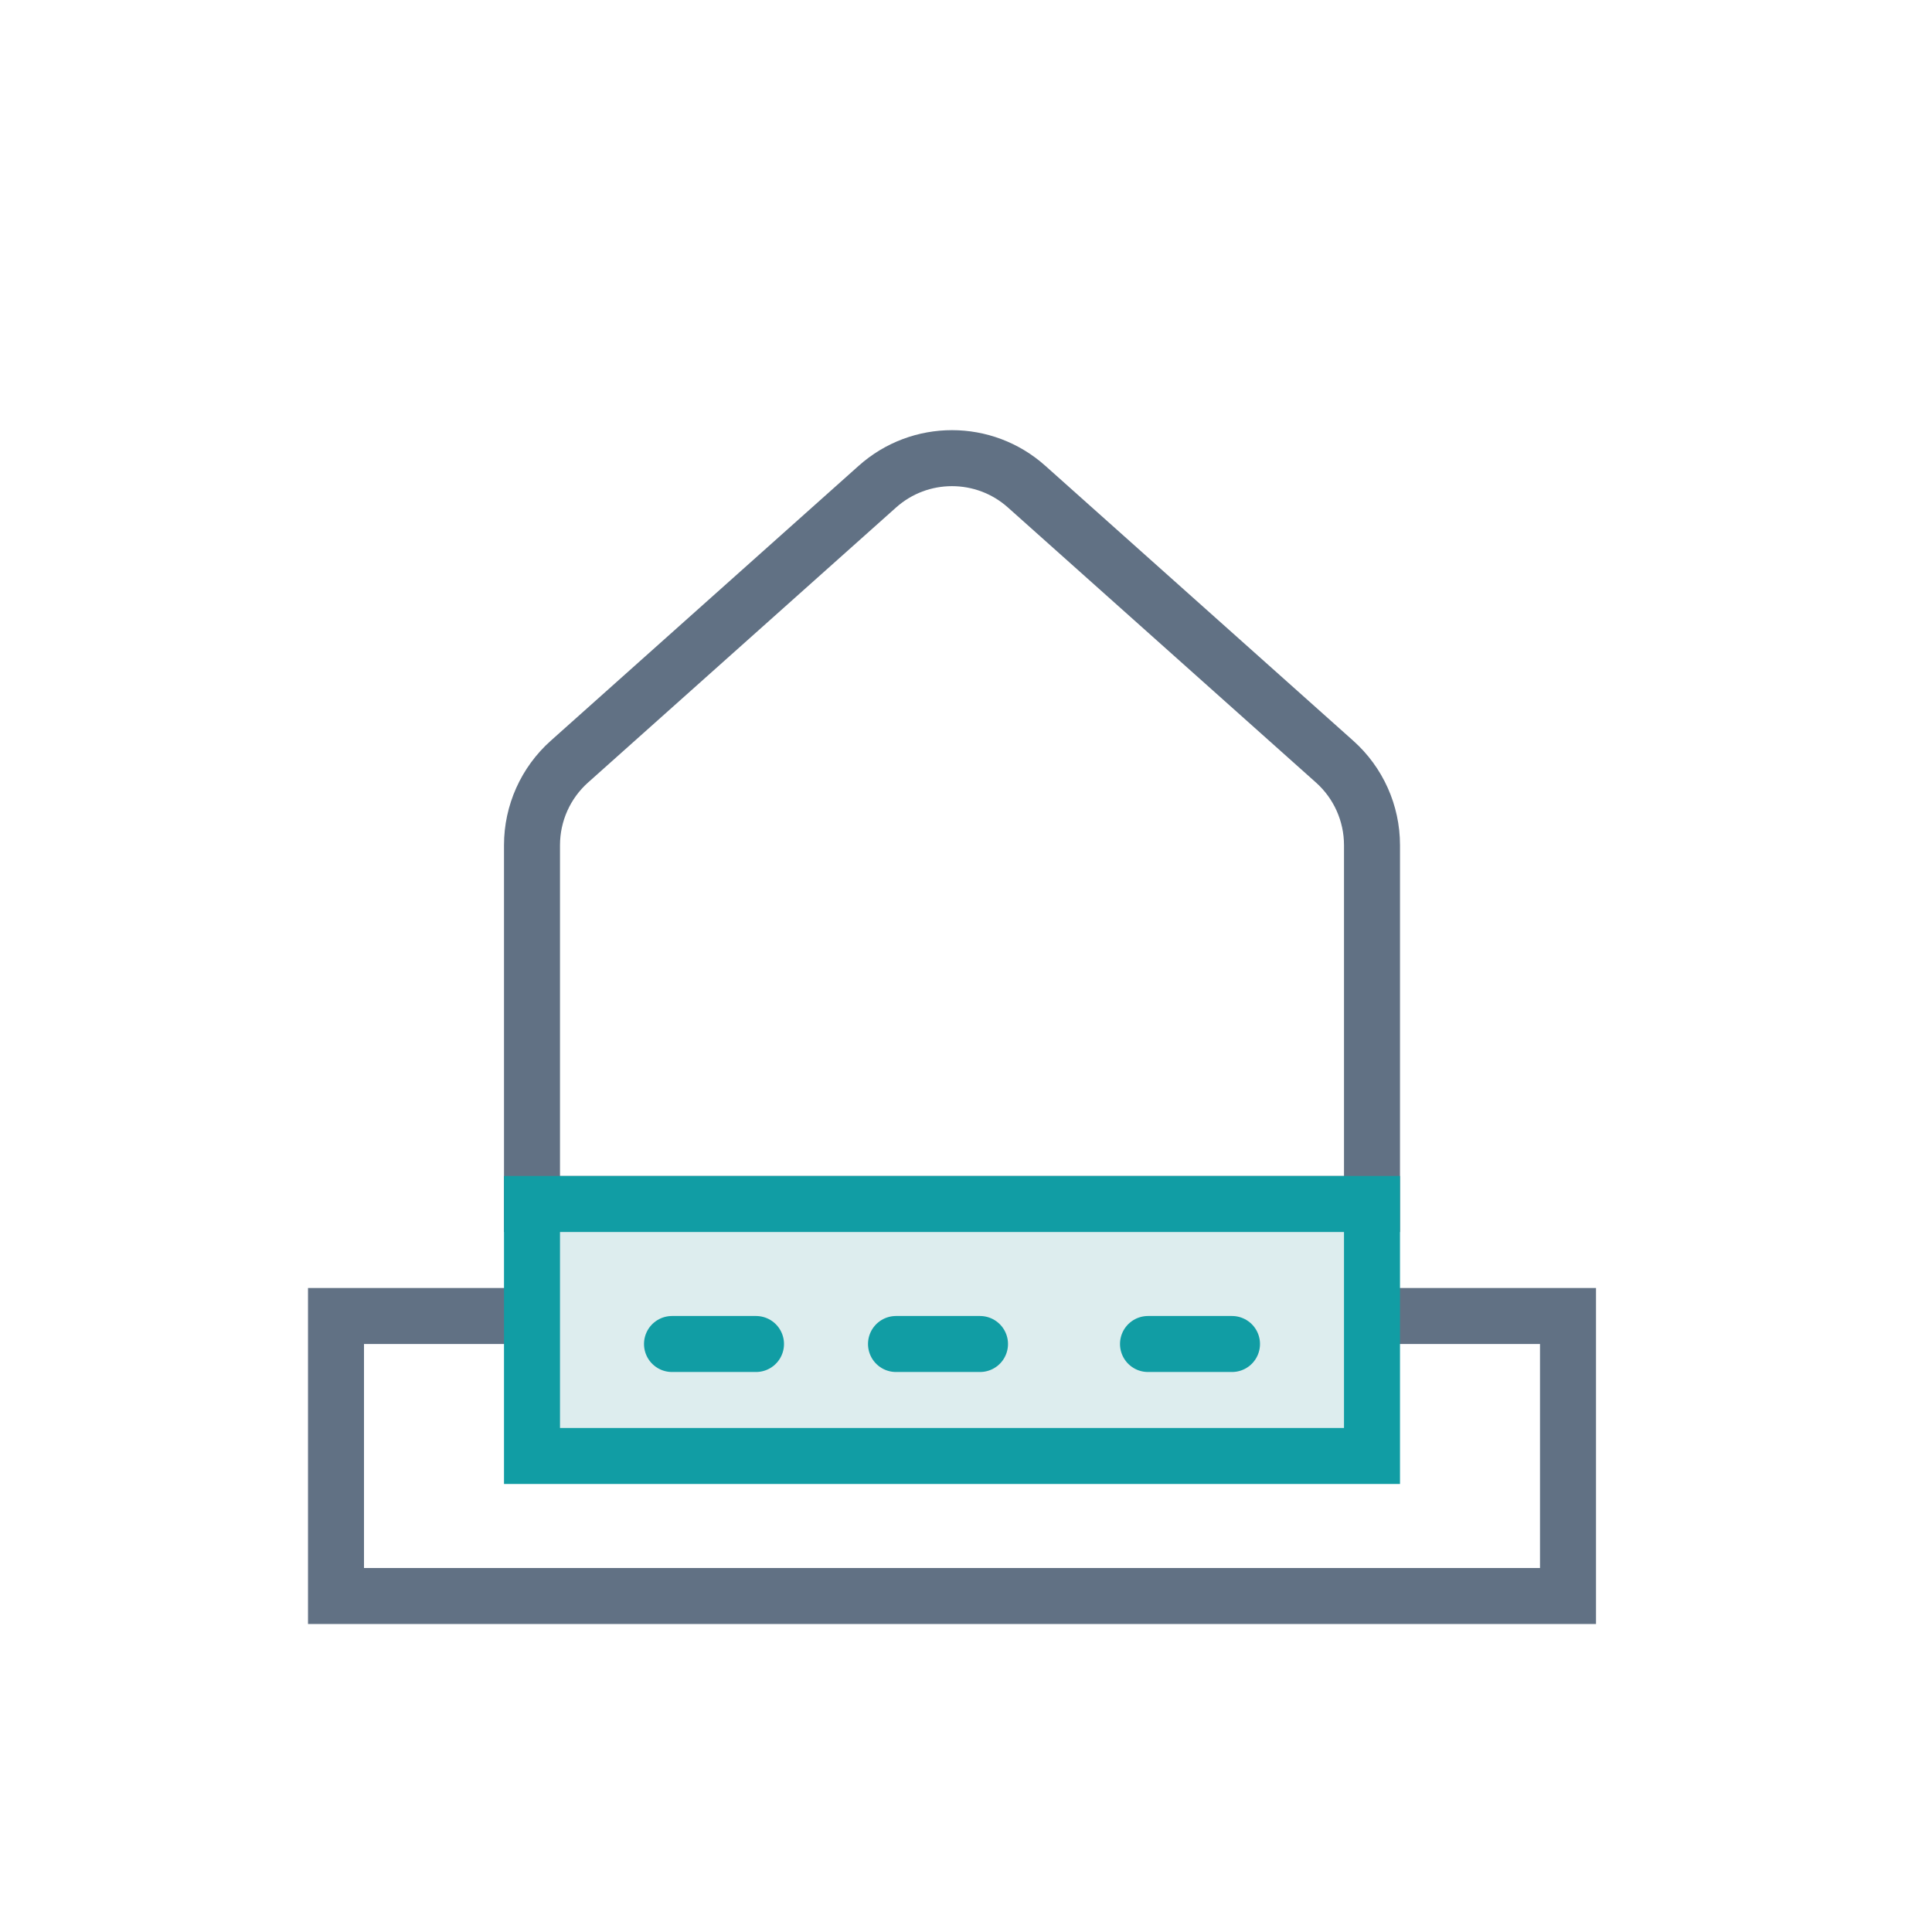 <svg width="69" height="69" viewBox="0 0 69 69" fill="none" xmlns="http://www.w3.org/2000/svg">
<path d="M19 43H34H49V30.184C49 29.045 48.514 27.959 47.664 27.201L36.664 17.379C35.147 16.024 32.853 16.024 31.336 17.379L20.336 27.201C19.486 27.959 19 29.045 19 30.184V43Z" stroke="#617184" stroke-width="2"/>
<path d="M19 47H12V57H56V47H49.071" stroke="#617184" stroke-width="2" stroke-linecap="round"/>
<path d="M49 43H19V52H26.5H31H37.5H42.25H49V43Z" fill="#DDEDEE" stroke="#119DA4" stroke-width="2" stroke-linecap="round"/>
<path d="M24 48L27 48" stroke="#119DA4" stroke-width="2" stroke-linecap="round"/>
<path d="M32 48L35 48" stroke="#119DA4" stroke-width="2" stroke-linecap="round"/>
<path d="M41 48L44 48" stroke="#119DA4" stroke-width="2" stroke-linecap="round"/>
</svg>
